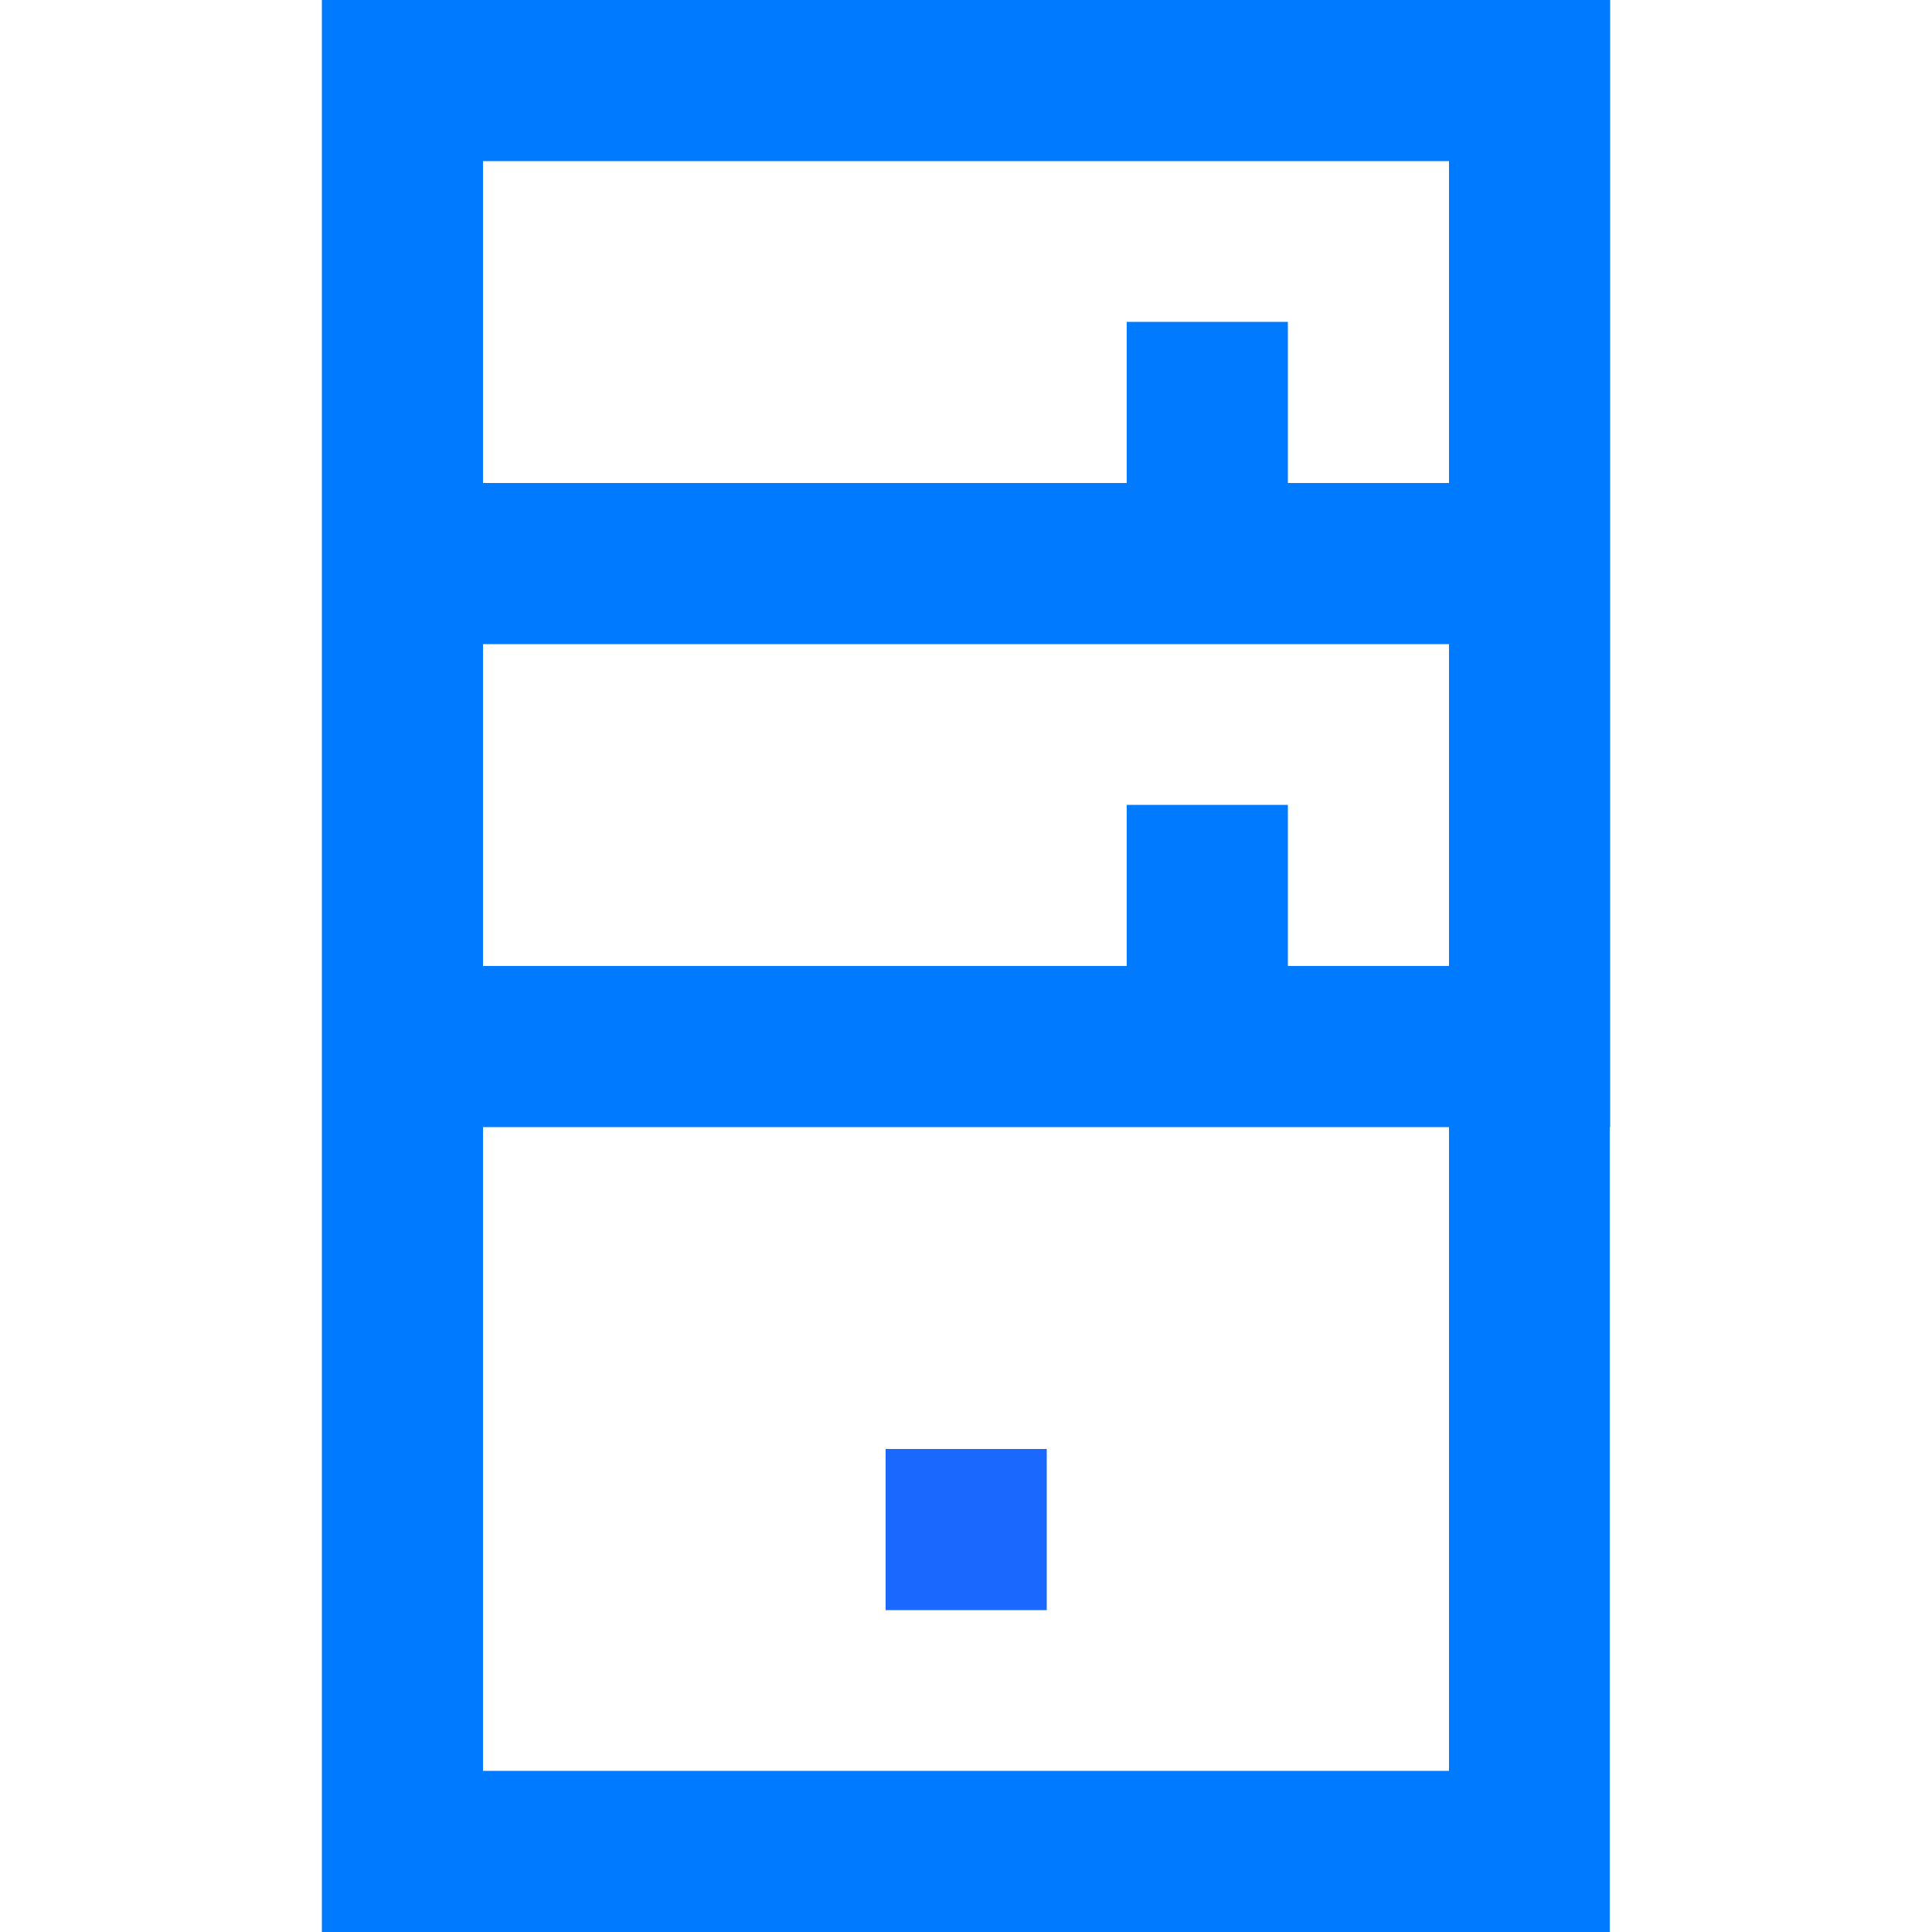 <?xml version="1.0" encoding="utf-8"?>
<!-- Generator: Adobe Illustrator 21.0.0, SVG Export Plug-In . SVG Version: 6.00 Build 0)  -->
<svg version="1.1" id="Layer_1" xmlns="http://www.w3.org/2000/svg" xmlns:xlink="http://www.w3.org/1999/xlink" x="0px" y="0px"
	 viewBox="0 0 512 512" style="enable-background:new 0 0 512 512;" xml:space="preserve">
<style type="text/css">
	.st0{fill:#007BFF;}
	.st1{fill:#1B68FF;}
</style>
<path class="st0" d="M426.7,298.7V0H85.3v512h341.3V298.7z M384,469.3H128V298.7h256V469.3z M384,256h-42.7v-42.7h-42.7V256H128
	v-85.3h256V256z M384,128h-42.7V85.3h-42.7V128H128V42.7h256V128z"/>
<path class="st1" d="M234.7,384h42.7v42.7h-42.7V384z"/>
</svg>
